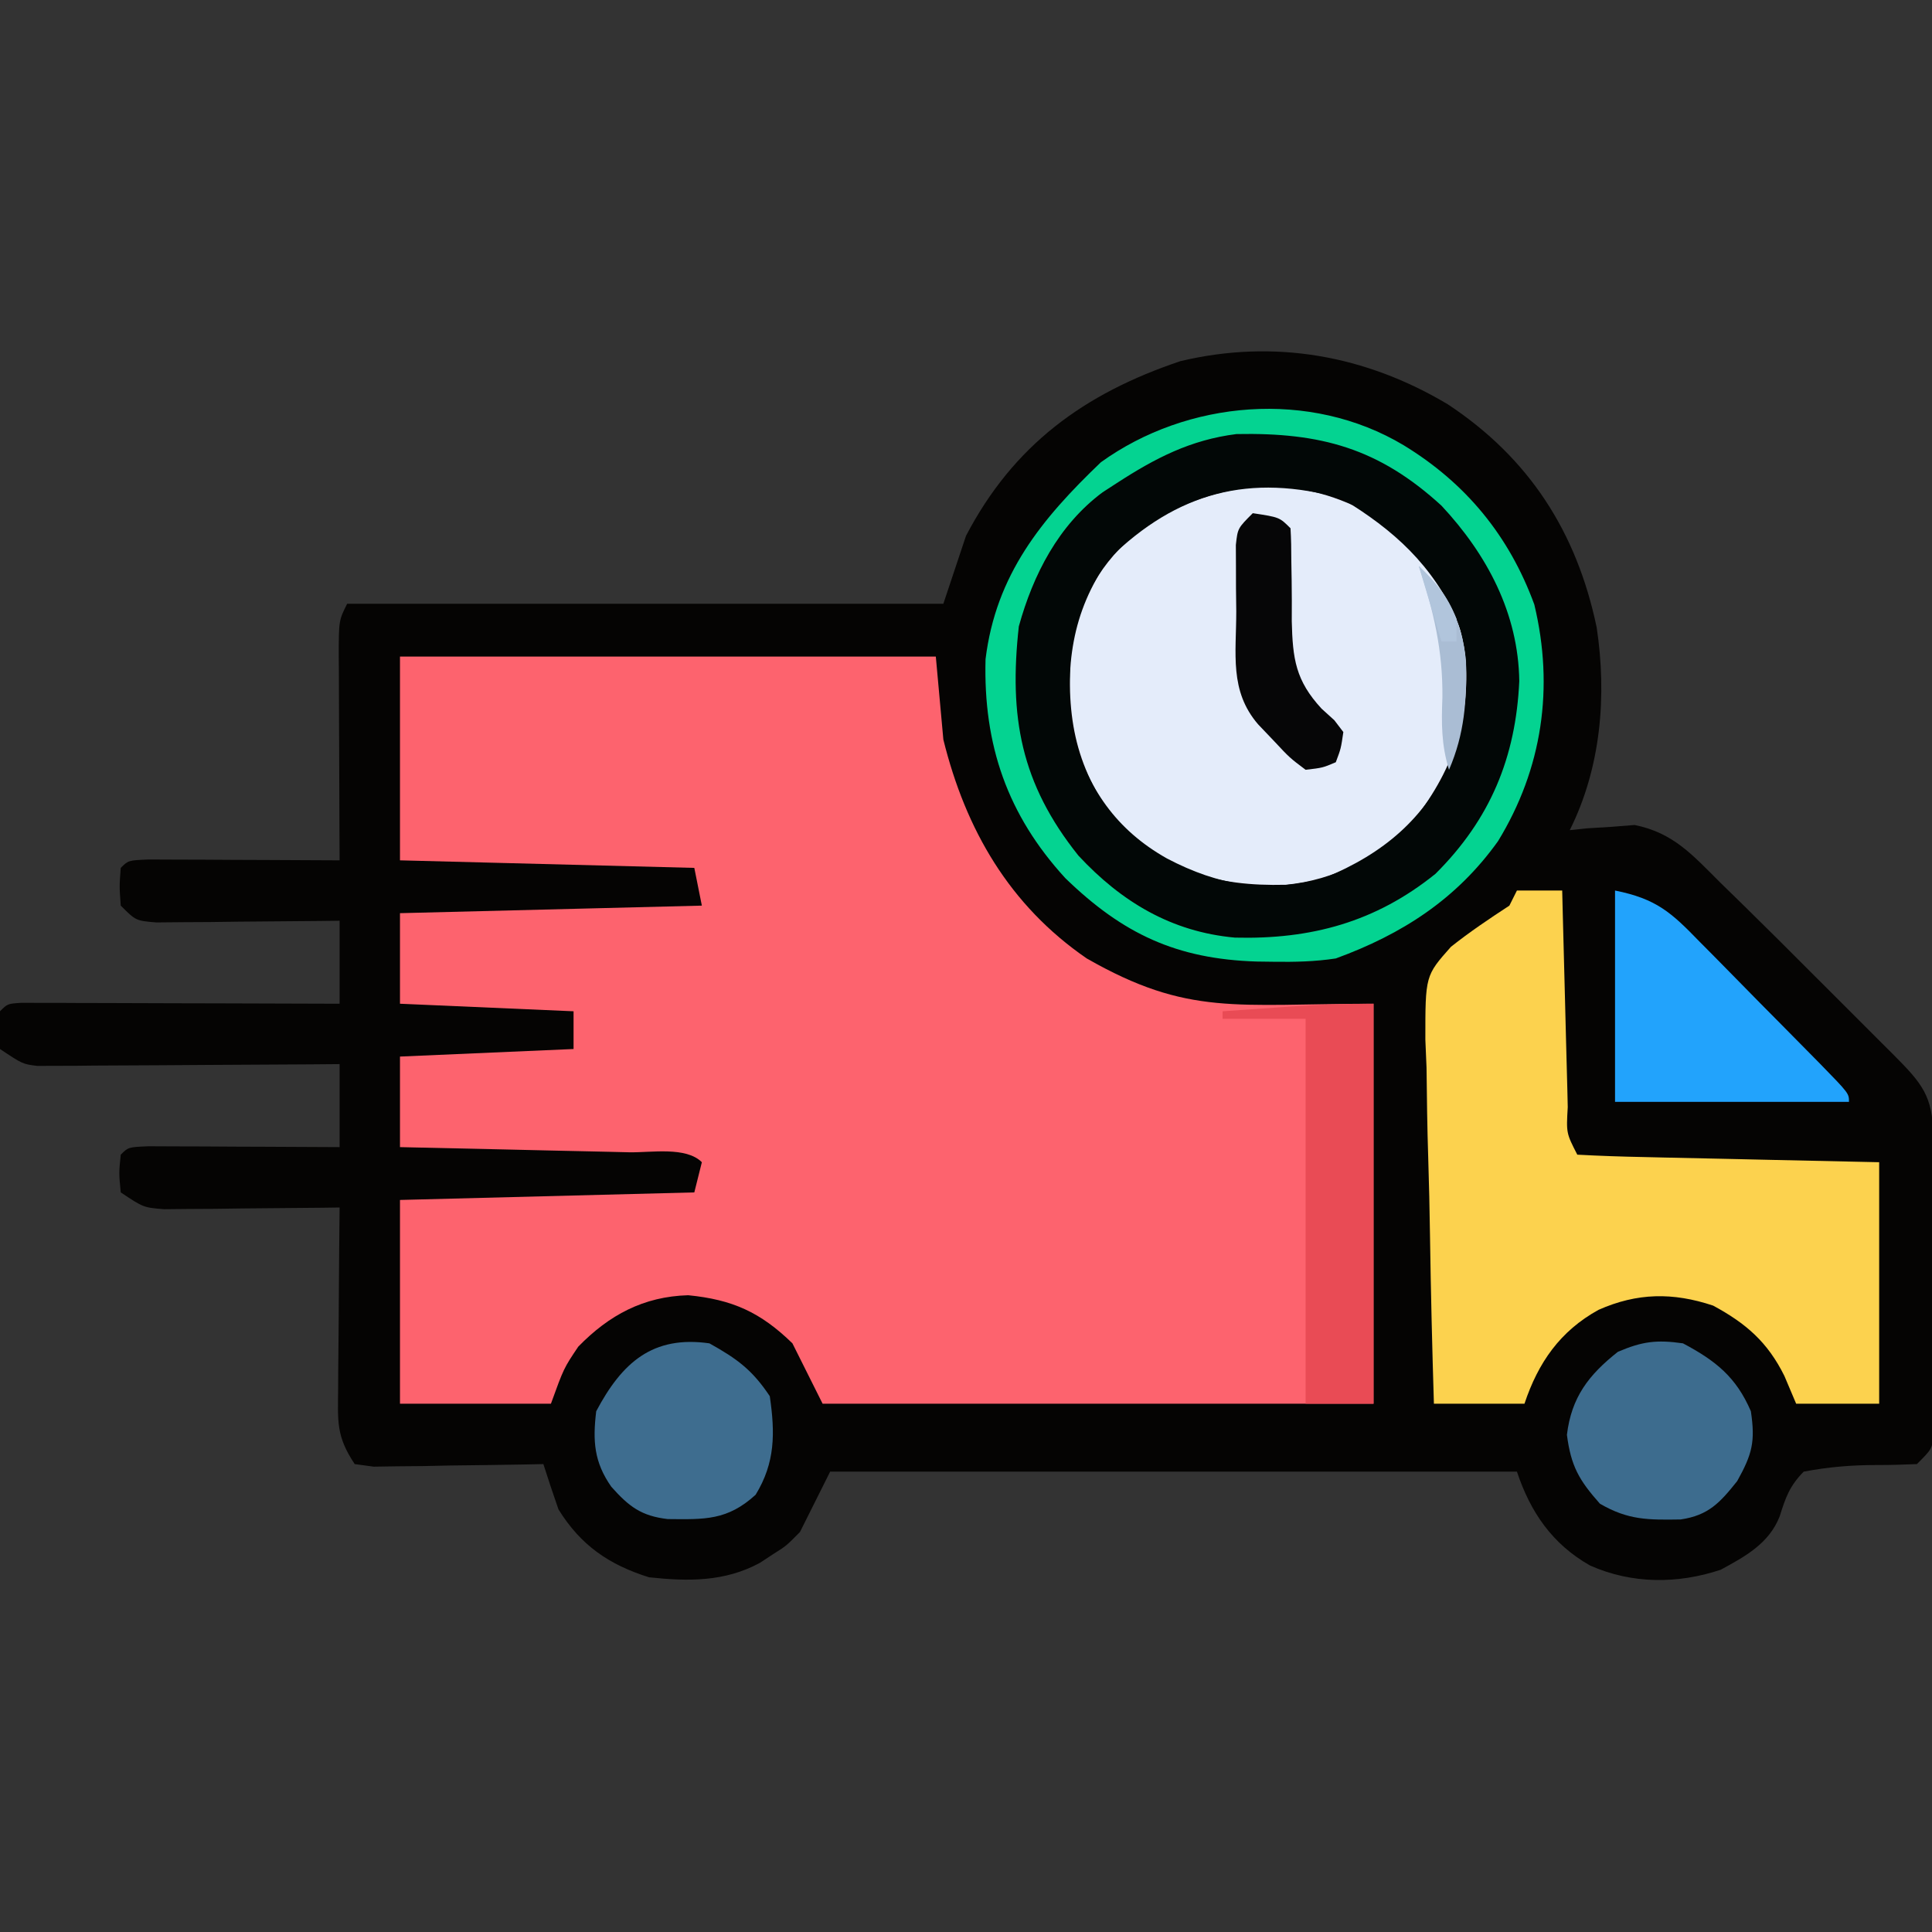 <?xml version="1.0" encoding="UTF-8"?>
<svg version="1.1" xmlns="http://www.w3.org/2000/svg" width="256" height="256">
<rect width="100%" height="100%" fill="#333333" stroke="none"/>
<path d="M0 0 C10.754 7.111 17.074 16.89 19.723 29.559 C21.088 38.589 20.304 48.131 16.156 56.426 C16.93 56.345 17.703 56.263 18.5 56.18 C19.542 56.117 20.583 56.053 21.656 55.988 C22.677 55.907 23.698 55.826 24.75 55.742 C29.926 56.781 32.473 59.771 36.156 63.426 C37.206 64.451 38.256 65.476 39.306 66.501 C42.304 69.441 45.276 72.405 48.24 75.38 C50.11 77.255 51.986 79.125 53.861 80.994 C55.052 82.186 56.243 83.378 57.434 84.57 C57.994 85.129 58.554 85.687 59.132 86.262 C62.803 89.956 64.277 91.672 64.302 96.844 C64.311 98.215 64.311 98.215 64.321 99.615 C64.323 101.099 64.323 101.099 64.324 102.613 C64.328 103.627 64.331 104.64 64.334 105.684 C64.339 107.83 64.342 109.975 64.342 112.12 C64.344 115.412 64.362 118.704 64.381 121.996 C64.384 124.077 64.386 126.158 64.387 128.238 C64.394 129.228 64.401 130.217 64.408 131.237 C64.405 132.151 64.402 133.066 64.399 134.008 C64.401 134.815 64.402 135.621 64.403 136.452 C64.156 138.426 64.156 138.426 62.156 140.426 C60.388 140.496 58.619 140.558 56.85 140.55 C53.49 140.551 50.472 140.798 47.156 141.426 C45.28 143.338 44.769 144.818 43.973 147.352 C42.562 150.937 39.448 152.646 36.156 154.426 C30.45 156.328 24.385 156.328 18.844 153.863 C13.848 151.031 10.948 146.802 9.156 141.426 C-20.874 141.426 -50.904 141.426 -81.844 141.426 C-83.164 144.066 -84.484 146.706 -85.844 149.426 C-87.66 151.266 -87.66 151.266 -89.406 152.363 C-90.274 152.934 -90.274 152.934 -91.16 153.516 C-95.845 156.048 -100.665 155.978 -105.844 155.426 C-111.14 153.766 -114.888 151.201 -117.844 146.426 C-118.537 144.435 -119.207 142.436 -119.844 140.426 C-120.591 140.441 -121.337 140.457 -122.107 140.473 C-125.477 140.536 -128.848 140.575 -132.219 140.613 C-133.394 140.638 -134.57 140.664 -135.781 140.689 C-136.903 140.699 -138.024 140.709 -139.18 140.719 C-140.217 140.734 -141.253 140.75 -142.322 140.766 C-143.154 140.654 -143.986 140.542 -144.844 140.426 C-147.327 136.7 -147.075 134.795 -147.039 130.352 C-147.036 129.668 -147.033 128.984 -147.03 128.279 C-147.019 126.099 -146.994 123.919 -146.969 121.738 C-146.959 120.258 -146.95 118.779 -146.941 117.299 C-146.919 113.674 -146.885 110.05 -146.844 106.426 C-147.616 106.436 -148.388 106.447 -149.183 106.458 C-152.674 106.499 -156.165 106.525 -159.656 106.551 C-160.871 106.568 -162.086 106.584 -163.338 106.602 C-164.501 106.608 -165.665 106.614 -166.863 106.621 C-168.474 106.637 -168.474 106.637 -170.116 106.653 C-172.844 106.426 -172.844 106.426 -175.844 104.426 C-176.094 101.863 -176.094 101.863 -175.844 99.426 C-174.844 98.426 -174.844 98.426 -172.16 98.312 C-170.992 98.317 -169.824 98.323 -168.621 98.328 C-166.731 98.333 -166.731 98.333 -164.803 98.338 C-163.462 98.346 -162.122 98.355 -160.781 98.363 C-159.437 98.368 -158.092 98.373 -156.748 98.377 C-153.447 98.389 -150.145 98.405 -146.844 98.426 C-146.844 94.796 -146.844 91.166 -146.844 87.426 C-148.729 87.441 -148.729 87.441 -150.652 87.458 C-155.309 87.494 -159.966 87.517 -164.623 87.536 C-166.64 87.546 -168.657 87.559 -170.673 87.577 C-173.57 87.601 -176.466 87.612 -179.363 87.621 C-180.718 87.637 -180.718 87.637 -182.1 87.652 C-183.361 87.653 -183.361 87.653 -184.648 87.653 C-185.387 87.657 -186.127 87.662 -186.889 87.666 C-188.844 87.426 -188.844 87.426 -191.844 85.426 C-192.094 82.863 -192.094 82.863 -191.844 80.426 C-190.844 79.426 -190.844 79.426 -189.053 79.306 C-188.274 79.308 -187.494 79.31 -186.691 79.312 C-185.37 79.312 -185.37 79.312 -184.022 79.312 C-183.065 79.318 -182.107 79.323 -181.121 79.328 C-179.658 79.33 -179.658 79.33 -178.166 79.332 C-175.038 79.338 -171.909 79.351 -168.781 79.363 C-166.666 79.368 -164.551 79.373 -162.436 79.377 C-157.238 79.388 -152.041 79.405 -146.844 79.426 C-146.844 75.796 -146.844 72.166 -146.844 68.426 C-147.651 68.436 -148.459 68.447 -149.291 68.458 C-152.933 68.499 -156.576 68.525 -160.219 68.551 C-161.49 68.568 -162.761 68.584 -164.07 68.602 C-165.282 68.608 -166.494 68.614 -167.742 68.621 C-168.863 68.632 -169.984 68.642 -171.138 68.653 C-173.844 68.426 -173.844 68.426 -175.844 66.426 C-176.031 63.863 -176.031 63.863 -175.844 61.426 C-174.844 60.426 -174.844 60.426 -172.16 60.312 C-170.992 60.317 -169.824 60.323 -168.621 60.328 C-166.731 60.333 -166.731 60.333 -164.803 60.338 C-163.462 60.346 -162.122 60.355 -160.781 60.363 C-159.437 60.368 -158.092 60.373 -156.748 60.377 C-153.447 60.389 -150.145 60.405 -146.844 60.426 C-146.849 59.467 -146.854 58.508 -146.86 57.52 C-146.878 53.968 -146.889 50.416 -146.899 46.864 C-146.904 45.325 -146.911 43.787 -146.919 42.249 C-146.931 40.039 -146.937 37.83 -146.941 35.621 C-146.947 34.931 -146.952 34.242 -146.957 33.531 C-146.958 28.654 -146.958 28.654 -145.844 26.426 C-119.774 26.426 -93.704 26.426 -66.844 26.426 C-65.854 23.456 -64.864 20.486 -63.844 17.426 C-57.552 5.384 -48.193 -1.433 -35.426 -5.723 C-22.96 -8.686 -10.873 -6.49 0 0 Z " fill="#050403" transform="translate(191.844,53.574)"/>
<path d="M0 0 C23.43 0 46.86 0 71 0 C71.495 5.445 71.495 5.445 72 11 C74.954 22.936 80.761 32.963 91 40 C104.475 47.697 110.743 46 129 46 C129 63.49 129 80.98 129 99 C104.91 99 80.82 99 56 99 C54.68 96.36 53.36 93.72 52 91 C47.762 86.871 44.048 85.201 38.188 84.625 C32.27 84.793 27.706 87.249 23.625 91.438 C21.707 94.288 21.707 94.288 20 99 C13.4 99 6.8 99 0 99 C0 90.09 0 81.18 0 72 C12.87 71.67 25.74 71.34 39 71 C39.495 69.02 39.495 69.02 40 67 C37.893 64.893 33.287 65.741 30.371 65.684 C29.075 65.652 29.075 65.652 27.752 65.621 C24.981 65.555 22.209 65.496 19.438 65.438 C17.563 65.394 15.689 65.351 13.814 65.307 C9.21 65.199 4.605 65.098 0 65 C0 61.04 0 57.08 0 53 C7.59 52.67 15.18 52.34 23 52 C23 50.35 23 48.7 23 47 C11.615 46.505 11.615 46.505 0 46 C0 42.04 0 38.08 0 34 C13.2 33.67 26.4 33.34 40 33 C39.67 31.35 39.34 29.7 39 28 C19.695 27.505 19.695 27.505 0 27 C0 18.09 0 9.18 0 0 Z " fill="#FD636E" transform="translate(53,87)"/>
<path d="M0 0 C7.054 4.06 12.356 10.125 14.625 18 C15.763 27.348 13.617 34.423 7.875 41.812 C3.583 46.519 -2.65 49.663 -9.012 50.238 C-18.333 50.465 -24.528 48.467 -31.375 42 C-37.192 34.355 -38.167 27.407 -37.375 18 C-36.006 11.582 -32.756 6.448 -27.379 2.555 C-18.972 -2.844 -9.368 -4.288 0 0 Z " fill="#E4ECFA" transform="translate(179.375,67)"/>
<path d="M0 0 C1.98 0 3.96 0 6 0 C6.025 1.025 6.05 2.049 6.076 3.105 C6.17 6.894 6.27 10.683 6.372 14.471 C6.416 16.114 6.457 17.756 6.497 19.398 C6.555 21.754 6.619 24.109 6.684 26.465 C6.7 27.203 6.717 27.942 6.734 28.703 C6.535 32.143 6.535 32.143 8 35 C10.955 35.16 13.89 35.26 16.848 35.316 C17.734 35.337 18.621 35.358 19.534 35.379 C22.377 35.445 25.22 35.504 28.062 35.562 C29.985 35.606 31.908 35.649 33.83 35.693 C38.553 35.801 43.277 35.9 48 36 C48 46.56 48 57.12 48 68 C44.37 68 40.74 68 37 68 C36.227 66.175 36.227 66.175 35.438 64.312 C33.21 59.827 30.37 57.363 26 55 C20.658 53.219 15.929 53.295 10.812 55.562 C5.72 58.37 2.816 62.553 1 68 C-2.96 68 -6.92 68 -11 68 C-11.227 60.576 -11.41 53.154 -11.518 45.728 C-11.57 42.278 -11.641 38.832 -11.754 35.384 C-11.885 31.412 -11.933 27.442 -11.977 23.469 C-12.028 22.241 -12.08 21.014 -12.133 19.749 C-12.138 11.282 -12.138 11.282 -8.742 7.457 C-6.24 5.472 -3.67 3.746 -1 2 C-0.67 1.34 -0.34 0.68 0 0 Z " fill="#FCD24E" transform="translate(201,118)"/>
<path d="M0 0 C8.722 5.29 14.805 12.599 17.918 22.41 C19.77 32.67 17.465 41.394 11.969 50.051 C6.707 57.277 -0.978 61.639 -9.727 63.379 C-18.84 64.194 -26.478 63.211 -33.984 57.73 C-41.499 51.38 -47.093 44.583 -48.117 34.555 C-48.441 26.819 -47.999 20.041 -43.727 13.379 C-43.314 12.684 -42.902 11.989 -42.477 11.273 C-33.493 -2.33 -14.596 -6.959 0 0 Z M-35.727 13.379 C-40.851 20.649 -41.525 27.669 -40.727 36.379 C-38.575 43.827 -34.888 49.307 -28.102 53.129 C-21.223 56.74 -14.923 57.774 -7.18 55.695 C0.593 52.466 6.056 47.905 9.547 40.211 C11.956 34.137 12.387 27.975 10.438 21.68 C7.021 14.192 2.03 9.663 -4.914 5.441 C-17.161 2.028 -26.762 4.618 -35.727 13.379 Z " fill="#020706" transform="translate(182.727,60.621)"/>
<path d="M0 0 C8.246 5.031 13.975 12.007 17.305 21.102 C19.948 32.121 18.368 42.859 12.492 52.465 C7.003 60.137 -0.194 64.785 -9 68 C-11.764 68.422 -14.457 68.478 -17.25 68.438 C-17.996 68.428 -18.742 68.418 -19.51 68.408 C-30.096 68.071 -37.215 64.755 -44.84 57.359 C-52.523 48.968 -55.715 39.702 -55.41 28.344 C-54.036 17.142 -47.982 9.765 -40.125 2.25 C-28.7 -5.976 -12.415 -7.431 0 0 Z M-38 5 C-38.626 5.406 -39.253 5.812 -39.898 6.23 C-45.739 10.574 -49.1 17.126 -51 24 C-52.323 35.937 -50.763 44.79 -43.102 54.375 C-37.406 60.498 -30.776 64.476 -22.371 65.238 C-12.281 65.494 -3.726 63.186 4.215 56.777 C11.476 49.548 14.854 41.34 15.312 31.25 C15.191 22.28 11.043 14.475 5 8 C-3.295 0.411 -10.962 -1.708 -22.168 -1.484 C-28.252 -0.715 -32.903 1.694 -38 5 Z " fill="#04D391" transform="translate(186,59)"/>
<path d="M0 0 C5.488 1.098 7.472 2.927 11.176 6.75 C11.746 7.323 12.316 7.897 12.903 8.487 C14.102 9.697 15.296 10.911 16.486 12.129 C18.315 14.002 20.157 15.862 22.002 17.719 C23.165 18.895 24.327 20.072 25.488 21.25 C26.041 21.81 26.594 22.371 27.164 22.948 C31 26.882 31 26.882 31 28 C20.77 28 10.54 28 0 28 C0 18.76 0 9.52 0 0 Z " fill="#22A3FC" transform="translate(214,118)"/>
<path d="M0 0 C0 17.49 0 34.98 0 53 C-2.97 53 -5.94 53 -9 53 C-9 36.17 -9 19.34 -9 2 C-12.63 2 -16.26 2 -20 2 C-20 1.67 -20 1.34 -20 1 C-17.604 0.831 -15.208 0.665 -12.812 0.5 C-12.139 0.452 -11.465 0.405 -10.771 0.355 C-7.162 0.109 -3.624 0 0 0 Z " fill="#E94B55" transform="translate(182,133)"/>
<path d="M0 0 C4.32 2.287 7.059 4.471 9 9 C9.599 13.02 9.185 14.669 7.188 18.25 C4.917 21.104 3.383 22.798 -0.305 23.336 C-4.573 23.401 -7.246 23.44 -11 21.25 C-13.773 18.13 -14.833 16.28 -15.375 12.125 C-14.779 7.158 -12.503 4.187 -8.625 1.125 C-5.398 -0.258 -3.483 -0.498 0 0 Z " fill="#3D6C8E" transform="translate(223,178)"/>
<path d="M0 0 C3.658 2.04 5.669 3.504 8 7 C8.712 11.885 8.729 15.81 6.125 20.062 C2.382 23.475 -0.61 23.335 -5.52 23.285 C-9.032 22.881 -10.678 21.612 -13 19 C-15.289 15.731 -15.472 12.93 -15 9 C-11.587 2.554 -7.527 -1.075 0 0 Z " fill="#3E6D8F" transform="translate(94,178)"/>
<path d="M0 0 C3.536 0.536 3.536 0.536 5 2 C5.084 3.407 5.108 4.817 5.105 6.227 C5.12 7.094 5.135 7.962 5.15 8.855 C5.175 10.678 5.181 12.501 5.166 14.324 C5.287 19.3 5.67 22.169 9.113 25.898 C9.674 26.408 10.236 26.918 10.814 27.443 C11.205 27.957 11.597 28.471 12 29 C11.68 31.194 11.68 31.194 11 33 C9.262 33.738 9.262 33.738 7 34 C4.895 32.418 4.895 32.418 2.812 30.188 C1.77 29.095 1.77 29.095 0.707 27.98 C-3.127 23.532 -2.184 18.619 -2.188 13 C-2.2 11.976 -2.212 10.953 -2.225 9.898 C-2.228 8.433 -2.228 8.433 -2.23 6.938 C-2.235 6.039 -2.239 5.141 -2.243 4.215 C-2 2 -2 2 0 0 Z " fill="#060607" transform="translate(166,68)"/>
<path d="M0 0 C3.883 3.655 5.751 7.404 6.258 12.691 C6.356 17.84 6.075 22.203 4 27 C2.987 23.704 2.988 20.869 3.125 17.438 C3.201 11.218 1.943 5.876 0 0 Z " fill="#AABDD4" transform="translate(188,75)"/>
<path d="M0 0 C2.523 2.523 3.714 3.834 5 7 C5 7.99 5 8.98 5 10 C4.34 10 3.68 10 3 10 C2.01 6.7 1.02 3.4 0 0 Z " fill="#B1C5DC" transform="translate(188,75)"/>
</svg>
